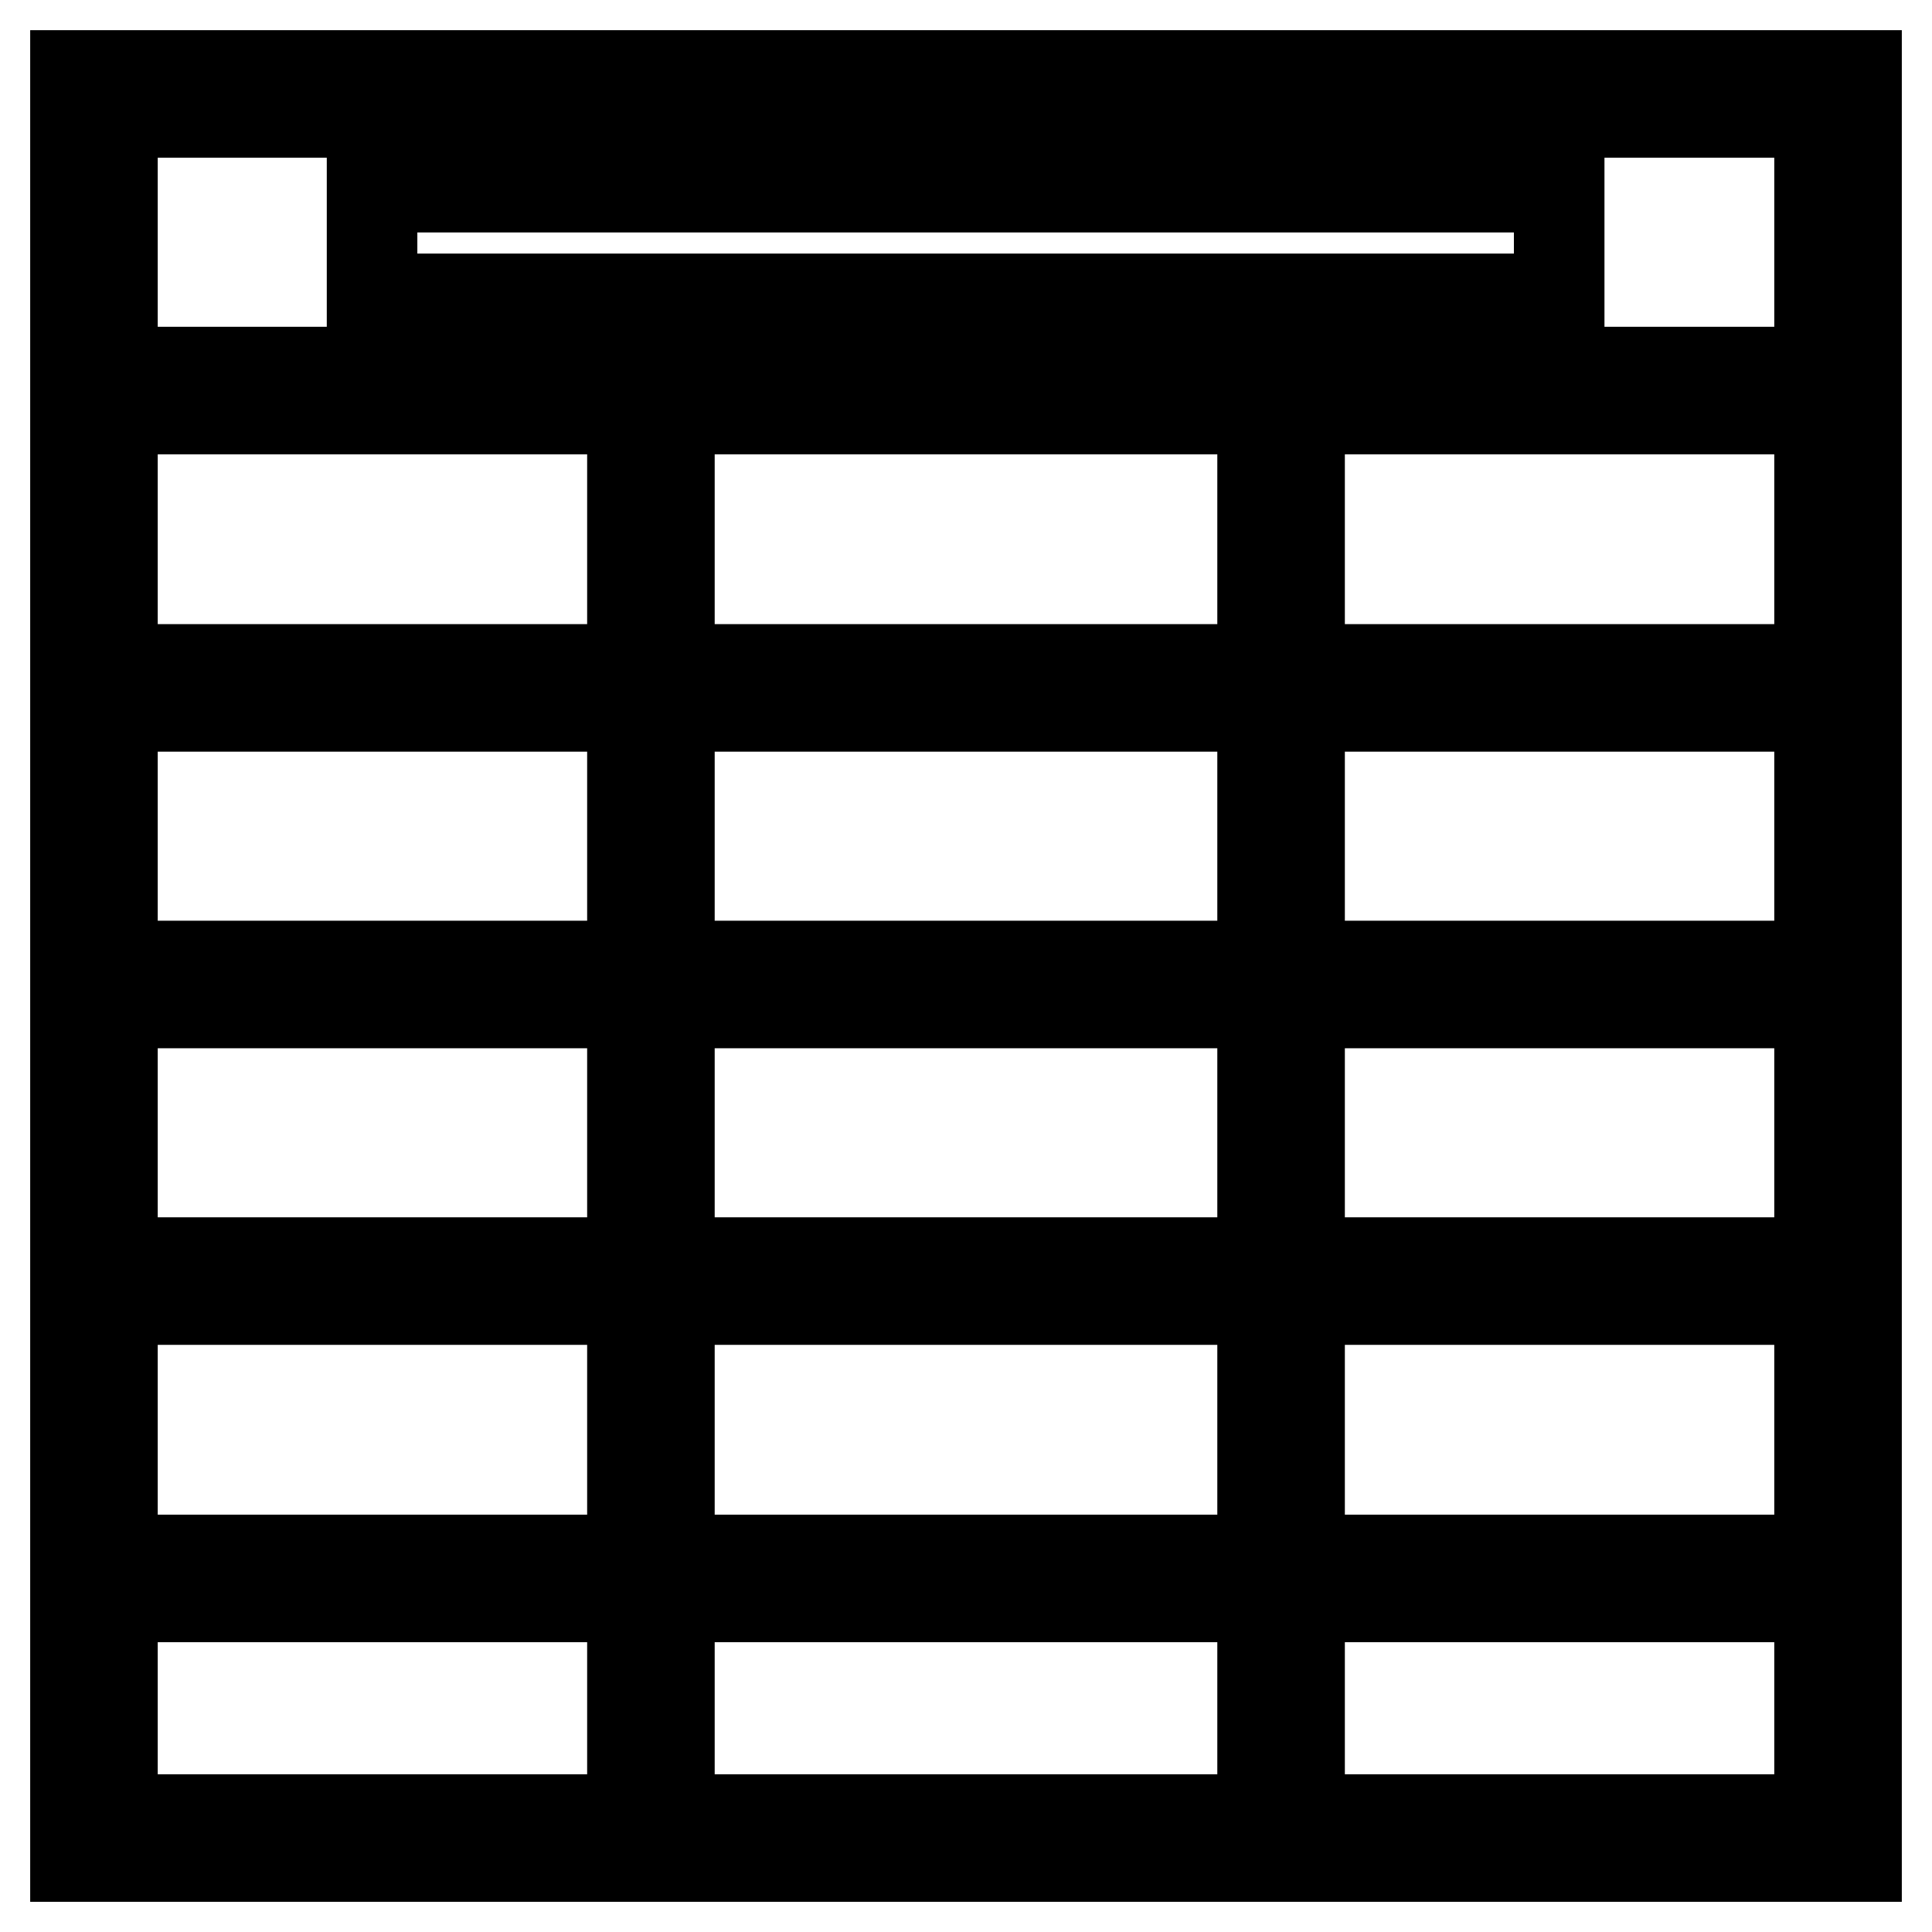 <?xml version="1.0" encoding="utf-8"?>
<!-- Svg Vector Icons : http://www.onlinewebfonts.com/icon -->
<!DOCTYPE svg PUBLIC "-//W3C//DTD SVG 1.1//EN" "http://www.w3.org/Graphics/SVG/1.1/DTD/svg11.dtd">
<svg version="1.1" xmlns="http://www.w3.org/2000/svg" xmlns:xlink="http://www.w3.org/1999/xlink" x="0px" y="0px" viewBox="0 0 256 256" enable-background="new 0 0 256 256" xml:space="preserve">
<g> <path stroke-width="12" fill-opacity="0" stroke="#000000"  d="M10,10h236v4.9H10V10z M10,14.9h4.9V246H10V14.9z M14.9,241.1H246v4.9H14.9V241.1z M241.1,14.9h4.9v226.2 h-4.9V14.9z M14.9,206.7h226.2v4.9H14.9V206.7z M14.9,167.3H246v4.9H14.9V167.3z M14.9,128H246v4.9H14.9V128z M14.9,88.7h226.2v4.9 H14.9V88.7z M14.9,49.3h226.2v4.9H14.9V49.3z M83.8,49.3h4.9v191.7h-4.9V49.3z M167.3,54.3h4.9V246h-4.9V54.3z M49.3,24.8h157.3 v14.8H49.3V24.8z"/></g>
</svg>